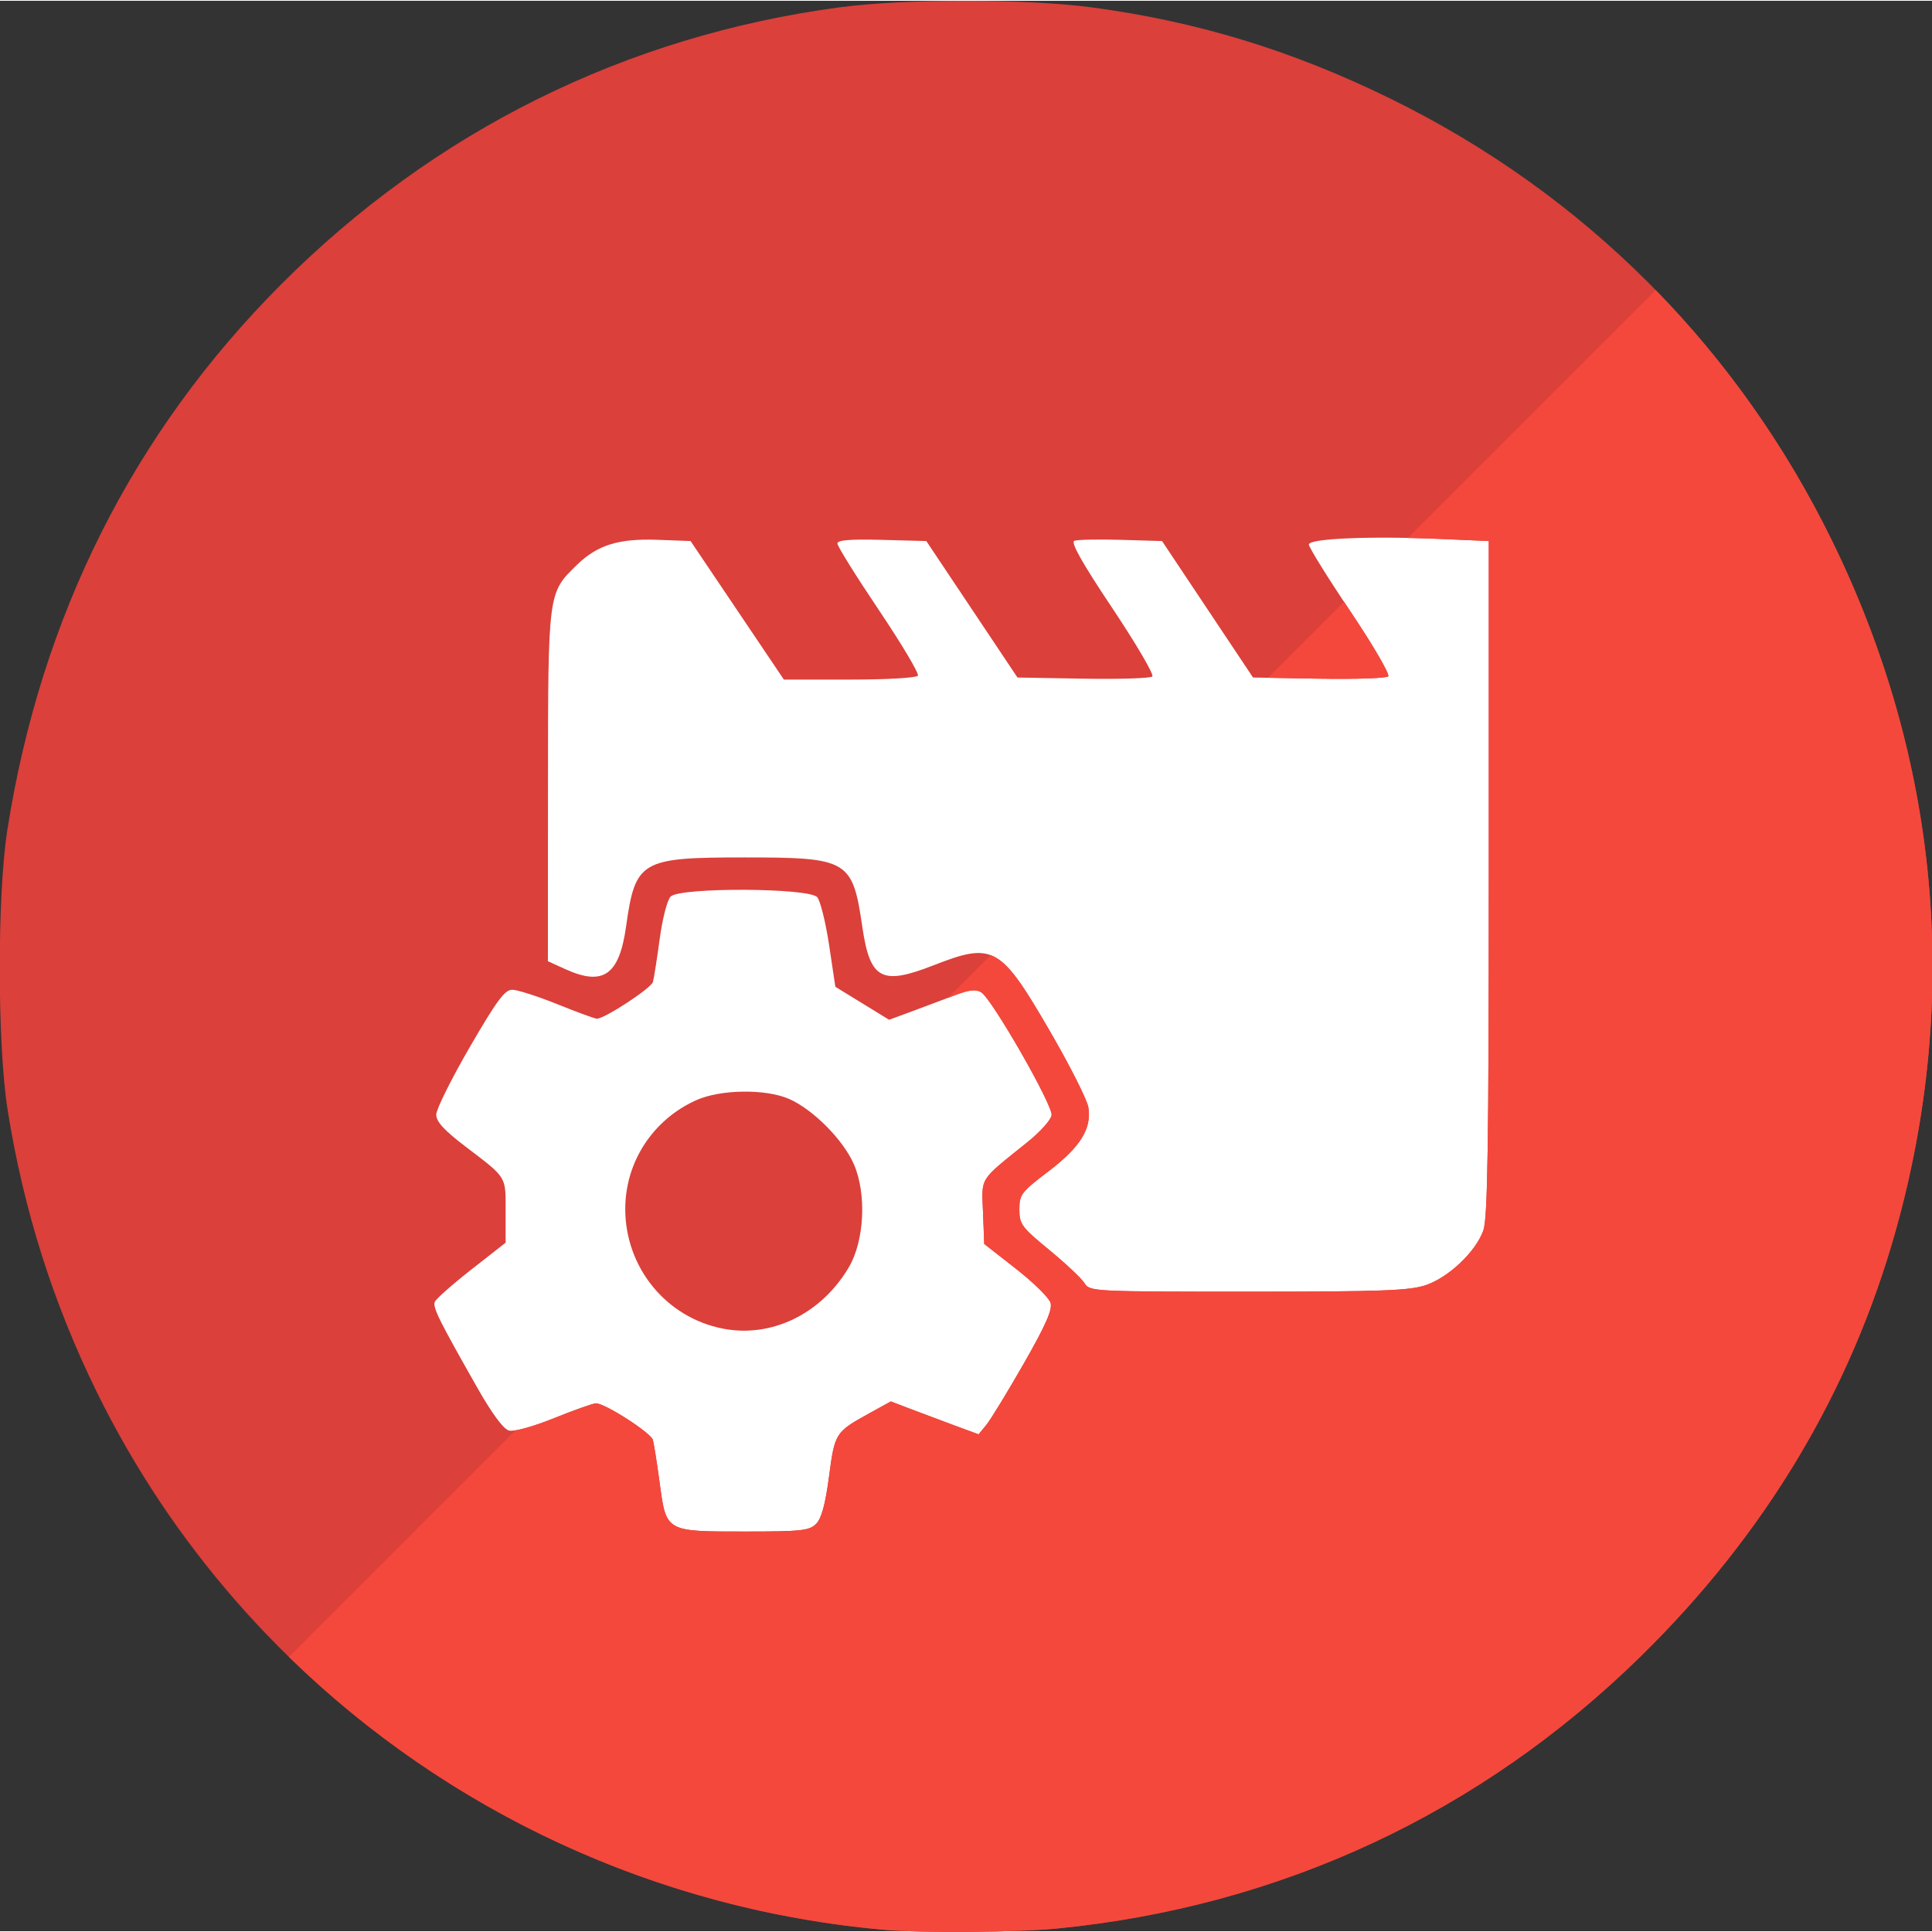 <?xml version="1.0" encoding="UTF-8" standalone="no"?>
<!-- Created with Inkscape (http://www.inkscape.org/) -->
<svg xmlns:dc="http://purl.org/dc/elements/1.1/" xmlns:cc="http://creativecommons.org/ns#" xmlns:rdf="http://www.w3.org/1999/02/22-rdf-syntax-ns#" xmlns:svg="http://www.w3.org/2000/svg" xmlns="http://www.w3.org/2000/svg" xmlns:sodipodi="http://sodipodi.sourceforge.net/DTD/sodipodi-0.dtd" xmlns:inkscape="http://www.inkscape.org/namespaces/inkscape" id="svg869" width="48" height="48" viewBox="0 0 128 127.895" sodipodi:docname="icn_video_transcoder_off.svg" inkscape:version="0.92.3 (2405546, 2018-03-11)">
  <rect x="0" y="0" width="128" height="127.895" fill="#333333" stroke="none"/>
  <defs id="defs873"></defs>
  <g id="g916" transform="matrix(0.274,0,0,0.274,43.394,1.13)">
    <rect y="92.797" x="-92.551" height="277.654" width="329.374" id="rect911" style="opacity:1;fill:#ffffff;fill-opacity:1;stroke:none;stroke-width:34.016;stroke-linecap:round;stroke-linejoin:round;stroke-miterlimit:4;stroke-dasharray:none;stroke-dashoffset:0;stroke-opacity:1"></rect>
    <path inkscape:connector-curvature="0" id="path899" d="m 55.608,462.322 c -82.001,-7.156 -154.313,-56.442 -190.463,-129.815 -10.671,-21.659 -17.855,-44.358 -21.681,-68.5 -2.498,-15.763 -2.538,-51.787 -0.075,-67.541 8.074,-51.644 30.355,-96.072 66.201,-132.005 37.009,-37.098 83.306,-60.074 135.017,-67.003 15.778,-2.114 45.118,-2.108 61,0.012 25.5,3.405 48.405,10.396 72.117,22.014 46.948,23.002 83.914,60.004 106.919,107.024 25.824,52.782 31.145,110.326 15.403,166.586 -10.922,39.032 -31.585,73.557 -61.695,103.081 -38.684,37.932 -87.067,60.499 -141.101,65.815 -9.648,0.949 -32.493,1.132 -41.644,0.333 z m -16.648,-98.166 c 1.303,-1.303 2.229,-4.7 3.123,-11.456 1.396,-10.547 1.522,-10.745 9.735,-15.278 l 5.21,-2.875 4.79,1.832 c 2.634,1.008 7.41,2.799 10.613,3.981 l 5.823,2.148 1.888,-2.312 c 1.038,-1.272 5.1,-7.927 9.026,-14.791 5.297,-9.26 6.97,-13.048 6.488,-14.688 -0.357,-1.215 -4.114,-4.918 -8.348,-8.228 l -7.699,-6.019 -0.291,-7.687 c -0.327,-8.628 -1.112,-7.394 10.791,-16.962 3.025,-2.432 5.636,-5.346 5.801,-6.477 0.346,-2.36 -14.383,-28.075 -17.022,-29.719 -1.288,-0.802 -2.924,-0.611 -6.5,0.757 -2.629,1.006 -7.254,2.741 -10.279,3.856 l -5.5,2.028 -6.496,-3.989 -6.496,-3.989 -1.504,-10.015 c -0.827,-5.508 -2.121,-10.747 -2.876,-11.641 -1.935,-2.293 -33.174,-2.437 -35.448,-0.164 -0.819,0.819 -1.985,5.33 -2.649,10.25 -0.652,4.833 -1.387,9.514 -1.633,10.401 -0.418,1.513 -11.672,8.886 -13.562,8.886 -0.476,0 -4.771,-1.575 -9.545,-3.5 -4.774,-1.925 -9.684,-3.5 -10.91,-3.5 -1.814,0 -3.738,2.601 -10.306,13.931 -4.441,7.662 -8.075,14.979 -8.075,16.26 0,1.713 1.884,3.766 7.115,7.756 10.076,7.684 9.663,7.018 9.663,15.593 v 7.619 l -8.319,6.517 c -4.575,3.584 -8.542,7.099 -8.815,7.809 -0.514,1.34 1.066,4.523 10.356,20.865 3.531,6.212 6.249,9.874 7.593,10.231 1.22,0.324 5.786,-0.933 10.944,-3.013 4.868,-1.963 9.406,-3.569 10.085,-3.569 2.187,0 13.287,7.134 13.762,8.845 0.253,0.91 0.992,5.601 1.643,10.423 1.601,11.863 1.372,11.733 20.695,11.733 13.536,0 15.489,-0.211 17.129,-1.852 z M 16.452,316.95 C 2.708,314.282 -7.186,302.167 -7.186,288.007 c 0,-11.351 6.67,-21.58 17.145,-26.294 5.874,-2.643 16.858,-2.787 22.503,-0.294 5.831,2.574 13.126,9.951 15.656,15.831 3.089,7.182 2.521,18.486 -1.251,24.874 -6.648,11.26 -18.649,17.11 -30.414,14.826 z M 186.394,306.425 c 5.557,-1.893 12.092,-8.11 13.906,-13.228 1.036,-2.924 1.308,-20.617 1.308,-85.19 v -81.5 l -11.5,-0.5 c -17.149,-0.746 -32,-0.124 -32,1.34 0,0.666 4.505,7.923 10.01,16.125 5.506,8.203 9.634,15.29 9.174,15.751 -0.46,0.46 -8.002,0.712 -16.76,0.56 l -15.924,-0.276 -11,-16.5 -11,-16.5 -9.929,-0.288 c -5.461,-0.159 -10.534,-0.056 -11.274,0.228 -0.937,0.359 1.845,5.296 9.161,16.256 5.778,8.657 10.142,16.104 9.698,16.548 -0.445,0.445 -7.965,0.684 -16.711,0.532 l -15.903,-0.276 -11.021,-16.5 -11.021,-16.5 -10.75,-0.284 c -7.688,-0.203 -10.75,0.049 -10.75,0.883 0,0.642 4.512,7.881 10.027,16.086 5.515,8.206 9.763,15.346 9.441,15.867 -0.329,0.532 -7.556,0.947 -16.496,0.947 h -15.91 l -11.281,-16.75 -11.281,-16.75 -7.985,-0.296 c -9.391,-0.348 -14.554,1.257 -19.494,6.063 -7.028,6.837 -6.975,6.431 -7,53.532 l -0.022,42.299 4.25,1.929 c 9.142,4.15 13.011,1.423 14.659,-10.33 2.235,-15.938 3.534,-16.697 28.591,-16.697 25.164,0 26.161,0.588 28.536,16.834 1.849,12.648 4.647,14.168 17.103,9.293 14.579,-5.707 16.25,-4.771 28.182,15.78 4.852,8.356 9.063,16.686 9.359,18.511 0.84,5.178 -1.941,9.628 -9.713,15.536 -6.506,4.946 -6.967,5.553 -6.967,9.158 0,3.578 0.532,4.299 7.25,9.827 3.987,3.281 7.816,6.887 8.508,8.013 1.233,2.006 2.04,2.047 39.572,2.047 32.314,0 39.04,-0.248 42.956,-1.582 z" style="fill:#db403b"></path>
    <path sodipodi:nodetypes="ccccsccsccssssccsscsccccscccccccssscscccsssssccccscc" inkscape:connector-curvature="0" id="rect903" d="m 241.959,65.823 -59.939,59.939 c 2.614,0.051 5.298,0.123 8.088,0.244 l 11.5,0.5 v 81.5 c 0,64.573 -0.272,82.268 -1.309,85.191 -1.814,5.118 -8.349,11.333 -13.906,13.227 -3.915,1.334 -10.642,1.582 -42.955,1.582 -37.532,0 -38.339,-0.041 -39.572,-2.047 -0.692,-1.126 -4.52,-4.733 -8.508,-8.014 -6.718,-5.528 -7.25,-6.248 -7.25,-9.826 0,-3.606 0.461,-4.212 6.967,-9.158 7.772,-5.908 10.553,-10.359 9.713,-15.537 -0.296,-1.825 -4.508,-10.154 -9.359,-18.51 -6.588,-11.347 -10.05,-16.708 -14.281,-18.279 l -10.338,10.338 c 0.485,-0.184 1.175,-0.437 1.578,-0.592 3.576,-1.368 5.212,-1.558 6.5,-0.756 2.639,1.643 17.367,27.359 17.021,29.719 -0.166,1.131 -2.776,4.045 -5.801,6.477 -11.903,9.568 -11.118,8.335 -10.791,16.963 l 0.291,7.686 7.697,6.02 c 4.234,3.31 7.992,7.011 8.35,8.227 0.482,1.639 -1.192,5.43 -6.488,14.689 -3.926,6.863 -7.987,13.517 -9.025,14.789 l -1.889,2.312 -5.822,-2.148 c -3.202,-1.181 -7.979,-2.973 -10.613,-3.98 l -4.789,-1.832 -5.211,2.875 c -8.214,4.533 -8.338,4.732 -9.734,15.279 -0.894,6.756 -1.82,10.152 -3.123,11.455 -1.641,1.641 -3.593,1.852 -17.129,1.852 -19.323,0 -19.094,0.13 -20.695,-11.732 -0.651,-4.822 -1.39,-9.511 -1.643,-10.422 -0.475,-1.711 -11.575,-8.846 -13.762,-8.846 -0.679,0 -5.218,1.607 -10.086,3.57 -3.844,1.55 -7.356,2.641 -9.402,2.963 l -54.771,54.771 c 38.318,37.374 89.04,61.202 144.137,66.01 9.151,0.799 31.996,0.617 41.645,-0.332 54.034,-5.315 102.415,-27.882 141.1,-65.814 30.109,-29.524 50.774,-64.05 61.695,-103.082 15.742,-56.259 10.422,-113.804 -15.402,-166.586 -11.116,-22.719 -25.5,-43.091 -42.686,-60.684 z m -75.355,75.355 -18.391,18.391 12.318,0.215 c 8.758,0.152 16.3,-0.1 16.76,-0.561 0.46,-0.46 -3.668,-7.547 -9.174,-15.75 -0.536,-0.799 -0.999,-1.519 -1.514,-2.295 z" style="opacity:1;fill:#f4483c;fill-opacity:1;stroke:none;stroke-width:34.016;stroke-linecap:round;stroke-linejoin:round;stroke-miterlimit:4;stroke-dasharray:none;stroke-dashoffset:0;stroke-opacity:1"></path>
  </g>
</svg>
